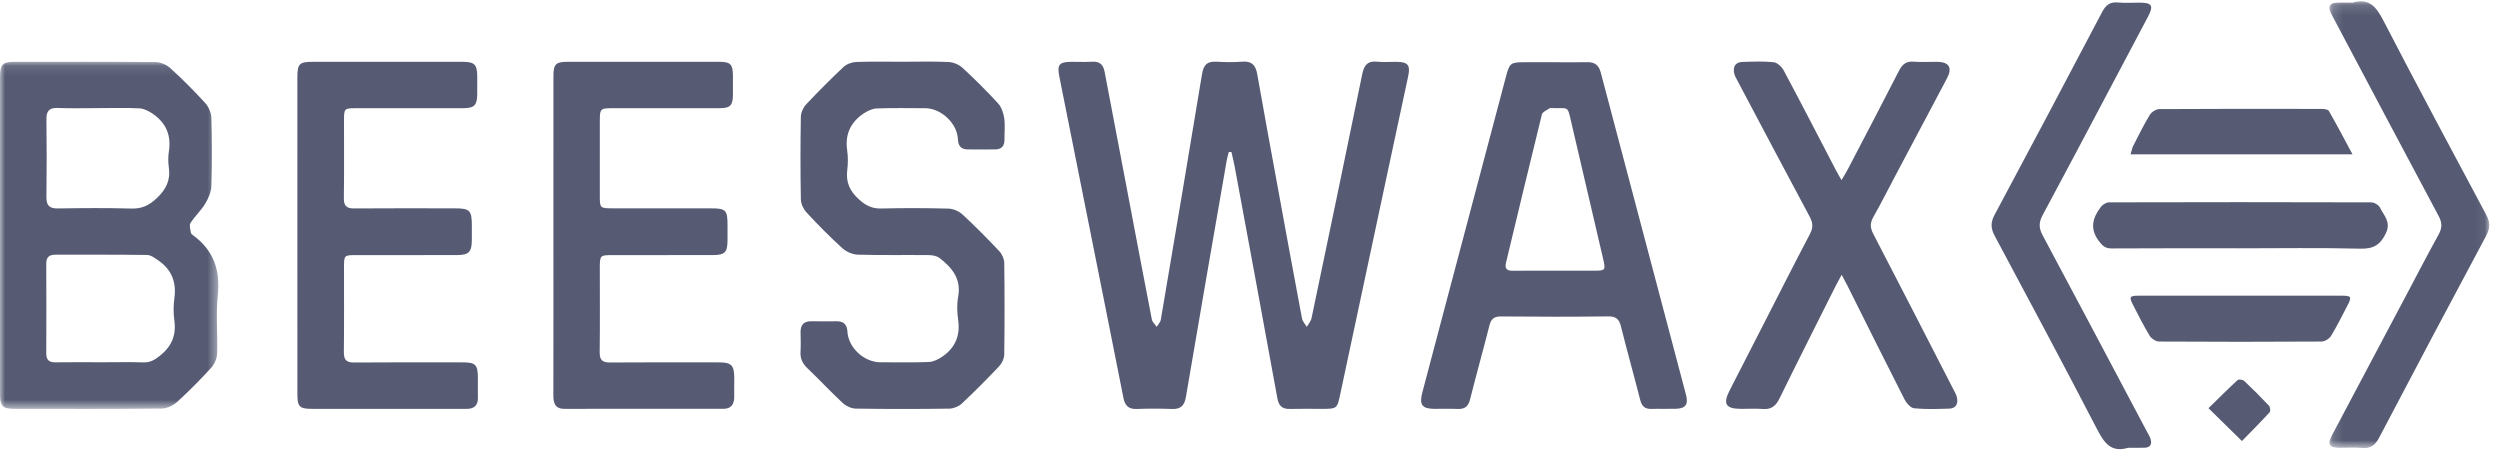 <?xml version="1.0" encoding="utf-8"?>
<svg width="247" height="45" viewBox="0 0 247 45" fill="none" xmlns="http://www.w3.org/2000/svg">
<g id="logo-beeswax">
<path id="Fill 1" fill-rule="evenodd" clip-rule="evenodd" d="M121.411 15.018C121.342 15.281 121.254 15.541 121.207 15.808C119.854 23.608 118.493 31.408 117.169 39.213C117.021 40.088 116.649 40.442 115.769 40.407C114.617 40.362 113.461 40.362 112.308 40.407C111.491 40.439 111.142 40.061 110.993 39.306C109.994 34.236 108.976 29.169 107.965 24.101C106.867 18.599 105.77 13.096 104.668 7.594C104.425 6.377 104.632 6.114 105.891 6.107C106.571 6.104 107.254 6.138 107.932 6.098C108.673 6.055 109.006 6.408 109.136 7.095C109.841 10.839 110.562 14.581 111.274 18.324C112.113 22.735 112.944 27.147 113.801 31.554C113.853 31.82 114.115 32.046 114.279 32.291C114.42 32.057 114.645 31.837 114.688 31.586C116.063 23.49 117.43 15.391 118.765 7.288C118.909 6.414 119.276 6.045 120.162 6.096C121.017 6.145 121.882 6.16 122.734 6.092C123.675 6.017 124.058 6.438 124.213 7.316C124.857 10.981 125.535 14.641 126.205 18.302C127.008 22.689 127.81 27.077 128.637 31.46C128.693 31.757 128.947 32.017 129.11 32.294C129.271 32.006 129.516 31.737 129.581 31.429C131.267 23.394 132.943 15.356 134.592 7.313C134.771 6.443 135.122 5.993 136.07 6.094C136.684 6.16 137.311 6.103 137.933 6.108C139.11 6.116 139.366 6.418 139.124 7.556C138.523 10.388 137.908 13.216 137.303 16.046C135.674 23.671 134.044 31.295 132.421 38.921C132.112 40.371 132.1 40.395 130.632 40.397C129.567 40.397 128.501 40.376 127.437 40.403C126.68 40.421 126.341 40.104 126.203 39.345C124.813 31.702 123.394 24.064 121.979 16.425C121.891 15.952 121.769 15.485 121.663 15.015C121.579 15.016 121.495 15.017 121.411 15.018Z" fill="#565B73"/>
<g id="Group 5">
<mask id="mask0" mask-type="alpha" maskUnits="userSpaceOnUse" x="0" y="6" width="22" height="35">
<path id="Clip 4" fill-rule="evenodd" clip-rule="evenodd" d="M0 6.102H21.573V40.401H0V6.102Z" fill="white"/>
</mask>
<g mask="url(#mask0)">
<path id="Fill 3" fill-rule="evenodd" clip-rule="evenodd" d="M9.794 10.681C8.434 10.681 7.071 10.724 5.713 10.666C4.837 10.63 4.577 10.987 4.587 11.812C4.619 14.356 4.622 16.9 4.586 19.443C4.574 20.28 4.855 20.607 5.712 20.594C8.136 20.557 10.563 20.534 12.986 20.605C14.019 20.634 14.726 20.295 15.474 19.592C16.395 18.727 16.861 17.827 16.683 16.568C16.61 16.046 16.602 15.494 16.684 14.975C16.939 13.383 16.401 12.14 15.096 11.244C14.712 10.98 14.233 10.731 13.786 10.707C12.459 10.636 11.125 10.681 9.794 10.681ZM10.096 35.791C11.455 35.791 12.815 35.758 14.172 35.804C14.849 35.827 15.293 35.552 15.807 35.142C16.953 34.225 17.424 33.136 17.228 31.683C17.13 30.957 17.127 30.196 17.228 29.471C17.448 27.89 16.962 26.645 15.656 25.74C15.312 25.502 14.907 25.197 14.525 25.191C11.513 25.146 8.499 25.171 5.485 25.163C4.866 25.161 4.567 25.401 4.571 26.056C4.586 29.01 4.584 31.965 4.572 34.919C4.569 35.567 4.85 35.808 5.487 35.798C7.023 35.773 8.56 35.79 10.096 35.791ZM0 23.281C0 18.047 -0.001 12.812 0.001 7.577C0.002 6.373 0.261 6.108 1.442 6.107C6.085 6.105 10.728 6.088 15.371 6.133C15.866 6.138 16.46 6.398 16.83 6.735C18.031 7.83 19.184 8.983 20.279 10.184C20.616 10.555 20.87 11.145 20.884 11.643C20.948 13.889 20.955 16.139 20.884 18.385C20.865 18.978 20.583 19.613 20.267 20.135C19.857 20.812 19.245 21.366 18.819 22.035C18.675 22.26 18.815 22.678 18.862 23.003C18.876 23.099 19.004 23.191 19.098 23.26C21.107 24.743 21.781 26.7 21.518 29.179C21.318 31.081 21.516 33.021 21.452 34.941C21.436 35.414 21.197 35.973 20.876 36.325C19.801 37.503 18.677 38.644 17.496 39.715C17.103 40.072 16.483 40.362 15.964 40.367C11.114 40.416 6.264 40.399 1.413 40.393C0.263 40.392 0.002 40.127 0.002 38.986C-0.001 33.751 0 28.516 0 23.281Z" fill="#565B73"/>
</g>
</g>
<path id="Fill 6" fill-rule="evenodd" clip-rule="evenodd" d="M153.63 26.745C154.872 26.745 156.114 26.746 157.356 26.745C158.656 26.744 158.662 26.741 158.36 25.447C157.322 20.992 156.275 16.538 155.242 12.081C154.862 10.441 155.013 10.709 153.469 10.682C153.35 10.68 153.202 10.637 153.119 10.691C152.838 10.877 152.402 11.053 152.338 11.311C151.132 16.181 149.972 21.063 148.797 25.941C148.656 26.525 148.859 26.759 149.46 26.751C150.85 26.731 152.24 26.744 153.63 26.745ZM153.552 6.147C154.647 6.148 155.741 6.165 156.835 6.142C157.576 6.126 157.969 6.458 158.156 7.169C160.958 17.785 163.773 28.399 166.579 39.014C166.831 39.964 166.531 40.363 165.562 40.39C164.764 40.412 163.964 40.376 163.167 40.401C162.526 40.421 162.212 40.142 162.054 39.521C161.435 37.09 160.754 34.674 160.148 32.24C159.967 31.51 159.648 31.252 158.875 31.261C155.356 31.304 151.835 31.298 148.316 31.265C147.623 31.258 147.322 31.498 147.156 32.154C146.541 34.587 145.857 37.002 145.25 39.436C145.075 40.137 144.742 40.437 144.025 40.404C143.258 40.368 142.488 40.402 141.718 40.395C140.5 40.383 140.206 39.992 140.524 38.782C141.167 36.326 141.821 33.874 142.471 31.42C144.58 23.459 146.69 15.499 148.798 7.538C149.144 6.233 149.25 6.148 150.624 6.147C151.6 6.146 152.576 6.147 153.552 6.147Z" fill="#565B73"/>
<path id="Fill 8" fill-rule="evenodd" clip-rule="evenodd" d="M89.202 6.1C90.71 6.1 92.221 6.054 93.726 6.127C94.199 6.15 94.754 6.385 95.102 6.706C96.319 7.828 97.497 8.998 98.614 10.22C98.951 10.588 99.144 11.168 99.218 11.678C99.319 12.373 99.234 13.094 99.242 13.804C99.249 14.421 98.956 14.752 98.341 14.761C97.424 14.773 96.507 14.772 95.59 14.762C94.929 14.754 94.665 14.386 94.639 13.743C94.576 12.187 92.975 10.692 91.409 10.691C89.811 10.69 88.213 10.653 86.618 10.715C86.167 10.733 85.679 10.974 85.293 11.236C84.015 12.106 83.471 13.311 83.704 14.879C83.799 15.516 83.784 16.186 83.706 16.828C83.562 18.022 83.972 18.895 84.867 19.702C85.528 20.297 86.149 20.622 87.053 20.6C89.271 20.546 91.491 20.55 93.708 20.61C94.181 20.623 94.745 20.867 95.095 21.191C96.355 22.354 97.561 23.577 98.737 24.825C99.009 25.113 99.216 25.588 99.221 25.98C99.261 28.997 99.261 32.014 99.22 35.032C99.215 35.421 98.996 35.891 98.723 36.179C97.525 37.447 96.293 38.687 95.02 39.878C94.713 40.165 94.202 40.368 93.782 40.374C90.706 40.415 87.629 40.419 84.553 40.371C84.112 40.364 83.584 40.116 83.253 39.81C82.061 38.705 80.954 37.507 79.776 36.386C79.285 35.919 79.051 35.42 79.091 34.747C79.127 34.128 79.114 33.505 79.096 32.884C79.074 32.117 79.394 31.721 80.195 31.739C81.022 31.758 81.851 31.747 82.68 31.743C83.373 31.74 83.686 32.079 83.726 32.772C83.816 34.355 85.379 35.79 86.972 35.791C88.57 35.791 90.169 35.829 91.764 35.766C92.213 35.748 92.7 35.508 93.085 35.245C94.366 34.375 94.891 33.168 94.664 31.598C94.555 30.845 94.532 30.042 94.668 29.298C94.987 27.544 94.059 26.444 92.827 25.493C92.556 25.284 92.123 25.208 91.762 25.204C89.425 25.179 87.088 25.23 84.752 25.161C84.228 25.146 83.609 24.872 83.217 24.516C81.992 23.404 80.828 22.22 79.7 21.009C79.391 20.677 79.134 20.151 79.126 19.71C79.074 16.989 79.077 14.267 79.124 11.546C79.131 11.127 79.357 10.622 79.647 10.313C80.841 9.041 82.076 7.804 83.349 6.612C83.654 6.327 84.164 6.139 84.588 6.123C86.124 6.065 87.664 6.1 89.202 6.1Z" fill="#565B73"/>
<path id="Fill 10" fill-rule="evenodd" clip-rule="evenodd" d="M54.678 23.227C54.678 17.989 54.676 12.751 54.679 7.514C54.68 6.342 54.91 6.108 56.073 6.108C61.074 6.105 66.075 6.104 71.076 6.108C72.175 6.109 72.406 6.353 72.413 7.477C72.417 8.128 72.421 8.779 72.412 9.43C72.4 10.412 72.13 10.686 71.138 10.688C67.646 10.694 64.154 10.691 60.662 10.691C59.263 10.691 59.262 10.692 59.262 12.133C59.262 14.559 59.261 16.985 59.263 19.412C59.264 20.527 59.308 20.578 60.4 20.58C63.685 20.585 66.969 20.58 70.254 20.584C71.71 20.586 71.879 20.763 71.881 22.222C71.882 22.696 71.882 23.169 71.881 23.643C71.878 24.959 71.644 25.202 70.346 25.203C67.091 25.207 63.836 25.204 60.58 25.205C59.264 25.205 59.263 25.207 59.262 26.54C59.262 29.292 59.284 32.044 59.249 34.795C59.239 35.581 59.528 35.819 60.288 35.813C63.868 35.785 67.449 35.799 71.029 35.802C72.261 35.804 72.538 36.084 72.544 37.314C72.547 37.965 72.551 38.616 72.541 39.267C72.53 39.964 72.216 40.391 71.47 40.391C66.232 40.393 60.995 40.393 55.757 40.393C54.823 40.393 54.669 39.808 54.671 39.029C54.684 33.761 54.678 28.494 54.678 23.227Z" fill="#565B73"/>
<path id="Fill 12" fill-rule="evenodd" clip-rule="evenodd" d="M29.379 23.321C29.378 18.114 29.377 12.908 29.38 7.701C29.381 6.282 29.557 6.107 30.951 6.107C35.862 6.106 40.772 6.105 45.683 6.107C46.885 6.107 47.143 6.364 47.151 7.547C47.155 8.139 47.158 8.73 47.15 9.322C47.138 10.396 46.852 10.688 45.781 10.689C42.231 10.693 38.681 10.689 35.132 10.692C34.032 10.693 33.989 10.734 33.988 11.848C33.984 14.422 34.011 16.996 33.973 19.569C33.962 20.353 34.247 20.599 35.007 20.593C38.32 20.566 41.633 20.58 44.946 20.584C46.421 20.586 46.617 20.793 46.619 22.295C46.62 22.768 46.623 23.241 46.618 23.715C46.608 24.919 46.32 25.202 45.072 25.203C41.759 25.207 38.445 25.203 35.132 25.206C34.02 25.207 33.989 25.236 33.988 26.351C33.984 29.161 34.006 31.971 33.974 34.782C33.966 35.543 34.208 35.822 34.994 35.815C38.573 35.783 42.152 35.799 45.732 35.802C46.984 35.803 47.21 36.038 47.215 37.313C47.217 37.963 47.202 38.615 47.217 39.265C47.237 40.049 46.86 40.401 46.088 40.397C44.49 40.389 42.893 40.396 41.296 40.397C37.805 40.397 34.315 40.4 30.823 40.394C29.59 40.393 29.382 40.188 29.381 38.94C29.376 33.733 29.379 28.527 29.379 23.321Z" fill="#565B73"/>
<path id="Fill 14" fill-rule="evenodd" clip-rule="evenodd" d="M181.956 27.15C181.691 27.641 181.532 27.918 181.389 28.202C179.522 31.927 177.641 35.645 175.806 39.386C175.445 40.122 174.99 40.473 174.16 40.408C173.454 40.353 172.741 40.399 172.031 40.396C170.497 40.391 170.199 39.923 170.885 38.577C171.892 36.603 172.906 34.633 173.917 32.66C175.546 29.478 177.157 26.286 178.821 23.122C179.152 22.492 179.121 22.012 178.795 21.405C176.406 16.952 174.048 12.483 171.684 8.017C171.547 7.757 171.384 7.493 171.331 7.212C171.211 6.586 171.456 6.141 172.14 6.12C173.175 6.089 174.219 6.038 175.242 6.148C175.605 6.187 176.044 6.607 176.236 6.967C177.989 10.251 179.694 13.561 181.415 16.863C181.549 17.12 181.699 17.371 181.938 17.796C182.178 17.39 182.36 17.113 182.513 16.821C184.222 13.546 185.939 10.276 187.621 6.988C187.943 6.358 188.326 6.037 189.064 6.093C189.828 6.152 190.601 6.102 191.37 6.108C192.571 6.118 192.922 6.679 192.361 7.742C190.638 11.009 188.901 14.268 187.17 17.532C186.478 18.837 185.816 20.159 185.086 21.443C184.756 22.024 184.761 22.493 185.07 23.088C187.727 28.201 190.354 33.329 192.987 38.454C193.122 38.715 193.282 38.978 193.344 39.259C193.481 39.878 193.269 40.351 192.576 40.373C191.423 40.409 190.261 40.452 189.119 40.339C188.769 40.304 188.354 39.827 188.163 39.452C186.257 35.714 184.393 31.955 182.516 28.203C182.374 27.92 182.219 27.644 181.956 27.15Z" fill="#565B73"/>
<g id="Group 18">
<mask id="mask1" mask-type="alpha" maskUnits="userSpaceOnUse" x="230" y="0" width="16" height="45">
<path id="Clip 17" fill-rule="evenodd" clip-rule="evenodd" d="M230.144 0.129H245.94V44.27H230.144V0.129Z" fill="white"/>
</mask>
<g mask="url(#mask1)">
<path id="Fill 16" fill-rule="evenodd" clip-rule="evenodd" d="M232.437 0.263C234.139 -0.242 234.817 0.757 235.517 2.107C238.836 8.51 242.237 14.87 245.642 21.227C246.037 21.964 246.04 22.535 245.645 23.273C242.087 29.918 238.555 36.576 235.054 43.251C234.651 44.018 234.182 44.341 233.327 44.257C232.624 44.188 231.908 44.247 231.198 44.242C230.092 44.233 229.906 43.937 230.418 42.97C232.838 38.399 235.263 33.83 237.687 29.26C238.767 27.223 239.827 25.175 240.941 23.157C241.295 22.515 241.288 21.998 240.942 21.351C237.473 14.859 234.033 8.353 230.584 1.851C230.474 1.642 230.359 1.435 230.259 1.22C229.979 0.618 230.225 0.306 230.839 0.269C231.37 0.237 231.905 0.263 232.437 0.263Z" fill="#565B73"/>
</g>
</g>
<path id="Fill 19" fill-rule="evenodd" clip-rule="evenodd" d="M210.265 44.24C208.563 44.751 207.885 43.744 207.188 42.401C203.869 36.004 200.471 29.647 197.071 23.292C196.678 22.558 196.664 21.973 197.06 21.233C200.627 14.566 204.172 7.886 207.687 1.192C208.056 0.49 208.469 0.171 209.266 0.247C209.969 0.313 210.684 0.259 211.394 0.261C212.635 0.265 212.801 0.558 212.202 1.689C210.973 4.013 209.741 6.336 208.51 8.658C206.283 12.86 204.069 17.069 201.813 21.256C201.435 21.958 201.419 22.512 201.801 23.226C205.259 29.684 208.68 36.161 212.112 42.633C212.236 42.868 212.388 43.095 212.468 43.344C212.639 43.877 212.467 44.223 211.862 44.237C211.33 44.25 210.797 44.24 210.265 44.24Z" fill="#565B73"/>
<path id="Fill 21" fill-rule="evenodd" clip-rule="evenodd" d="M221.3 24.532C217.073 24.532 212.845 24.519 208.618 24.546C208.002 24.55 207.731 24.295 207.372 23.821C206.444 22.599 206.749 21.522 207.551 20.461C207.729 20.225 208.094 19.992 208.374 19.991C217.006 19.967 225.639 19.966 234.271 19.993C234.572 19.994 235.015 20.253 235.142 20.514C235.518 21.285 236.253 21.924 235.736 23.023C235.183 24.194 234.5 24.603 233.184 24.569C229.225 24.466 225.262 24.532 221.3 24.532Z" fill="#565B73"/>
<path id="Fill 23" fill-rule="evenodd" clip-rule="evenodd" d="M221.406 29.212C224.688 29.212 227.971 29.21 231.253 29.212C232.342 29.213 232.394 29.295 231.908 30.222C231.387 31.216 230.895 32.229 230.31 33.184C230.138 33.465 229.695 33.743 229.374 33.745C224.022 33.779 218.67 33.78 213.318 33.745C212.998 33.742 212.558 33.457 212.386 33.174C211.789 32.191 211.277 31.156 210.748 30.133C210.333 29.33 210.401 29.216 211.293 29.214C214.664 29.208 218.035 29.212 221.406 29.212Z" fill="#565B73"/>
<path id="Fill 25" fill-rule="evenodd" clip-rule="evenodd" d="M232.426 15.246H210.5C210.603 14.913 210.648 14.633 210.77 14.393C211.293 13.368 211.804 12.333 212.4 11.351C212.572 11.068 213.014 10.781 213.334 10.779C218.681 10.744 224.029 10.751 229.376 10.762C229.623 10.762 230.005 10.804 230.093 10.959C230.863 12.301 231.581 13.674 232.426 15.246Z" fill="#565B73"/>
<path id="Fill 27" fill-rule="evenodd" clip-rule="evenodd" d="M221.503 43.575C220.323 42.417 219.32 41.431 218.198 40.33C219.137 39.412 220.089 38.459 221.078 37.548C221.185 37.45 221.592 37.508 221.727 37.635C222.564 38.42 223.378 39.233 224.162 40.071C224.29 40.207 224.346 40.618 224.245 40.729C223.335 41.72 222.383 42.672 221.503 43.575Z" fill="#565B73"/>
</g>
</svg>

